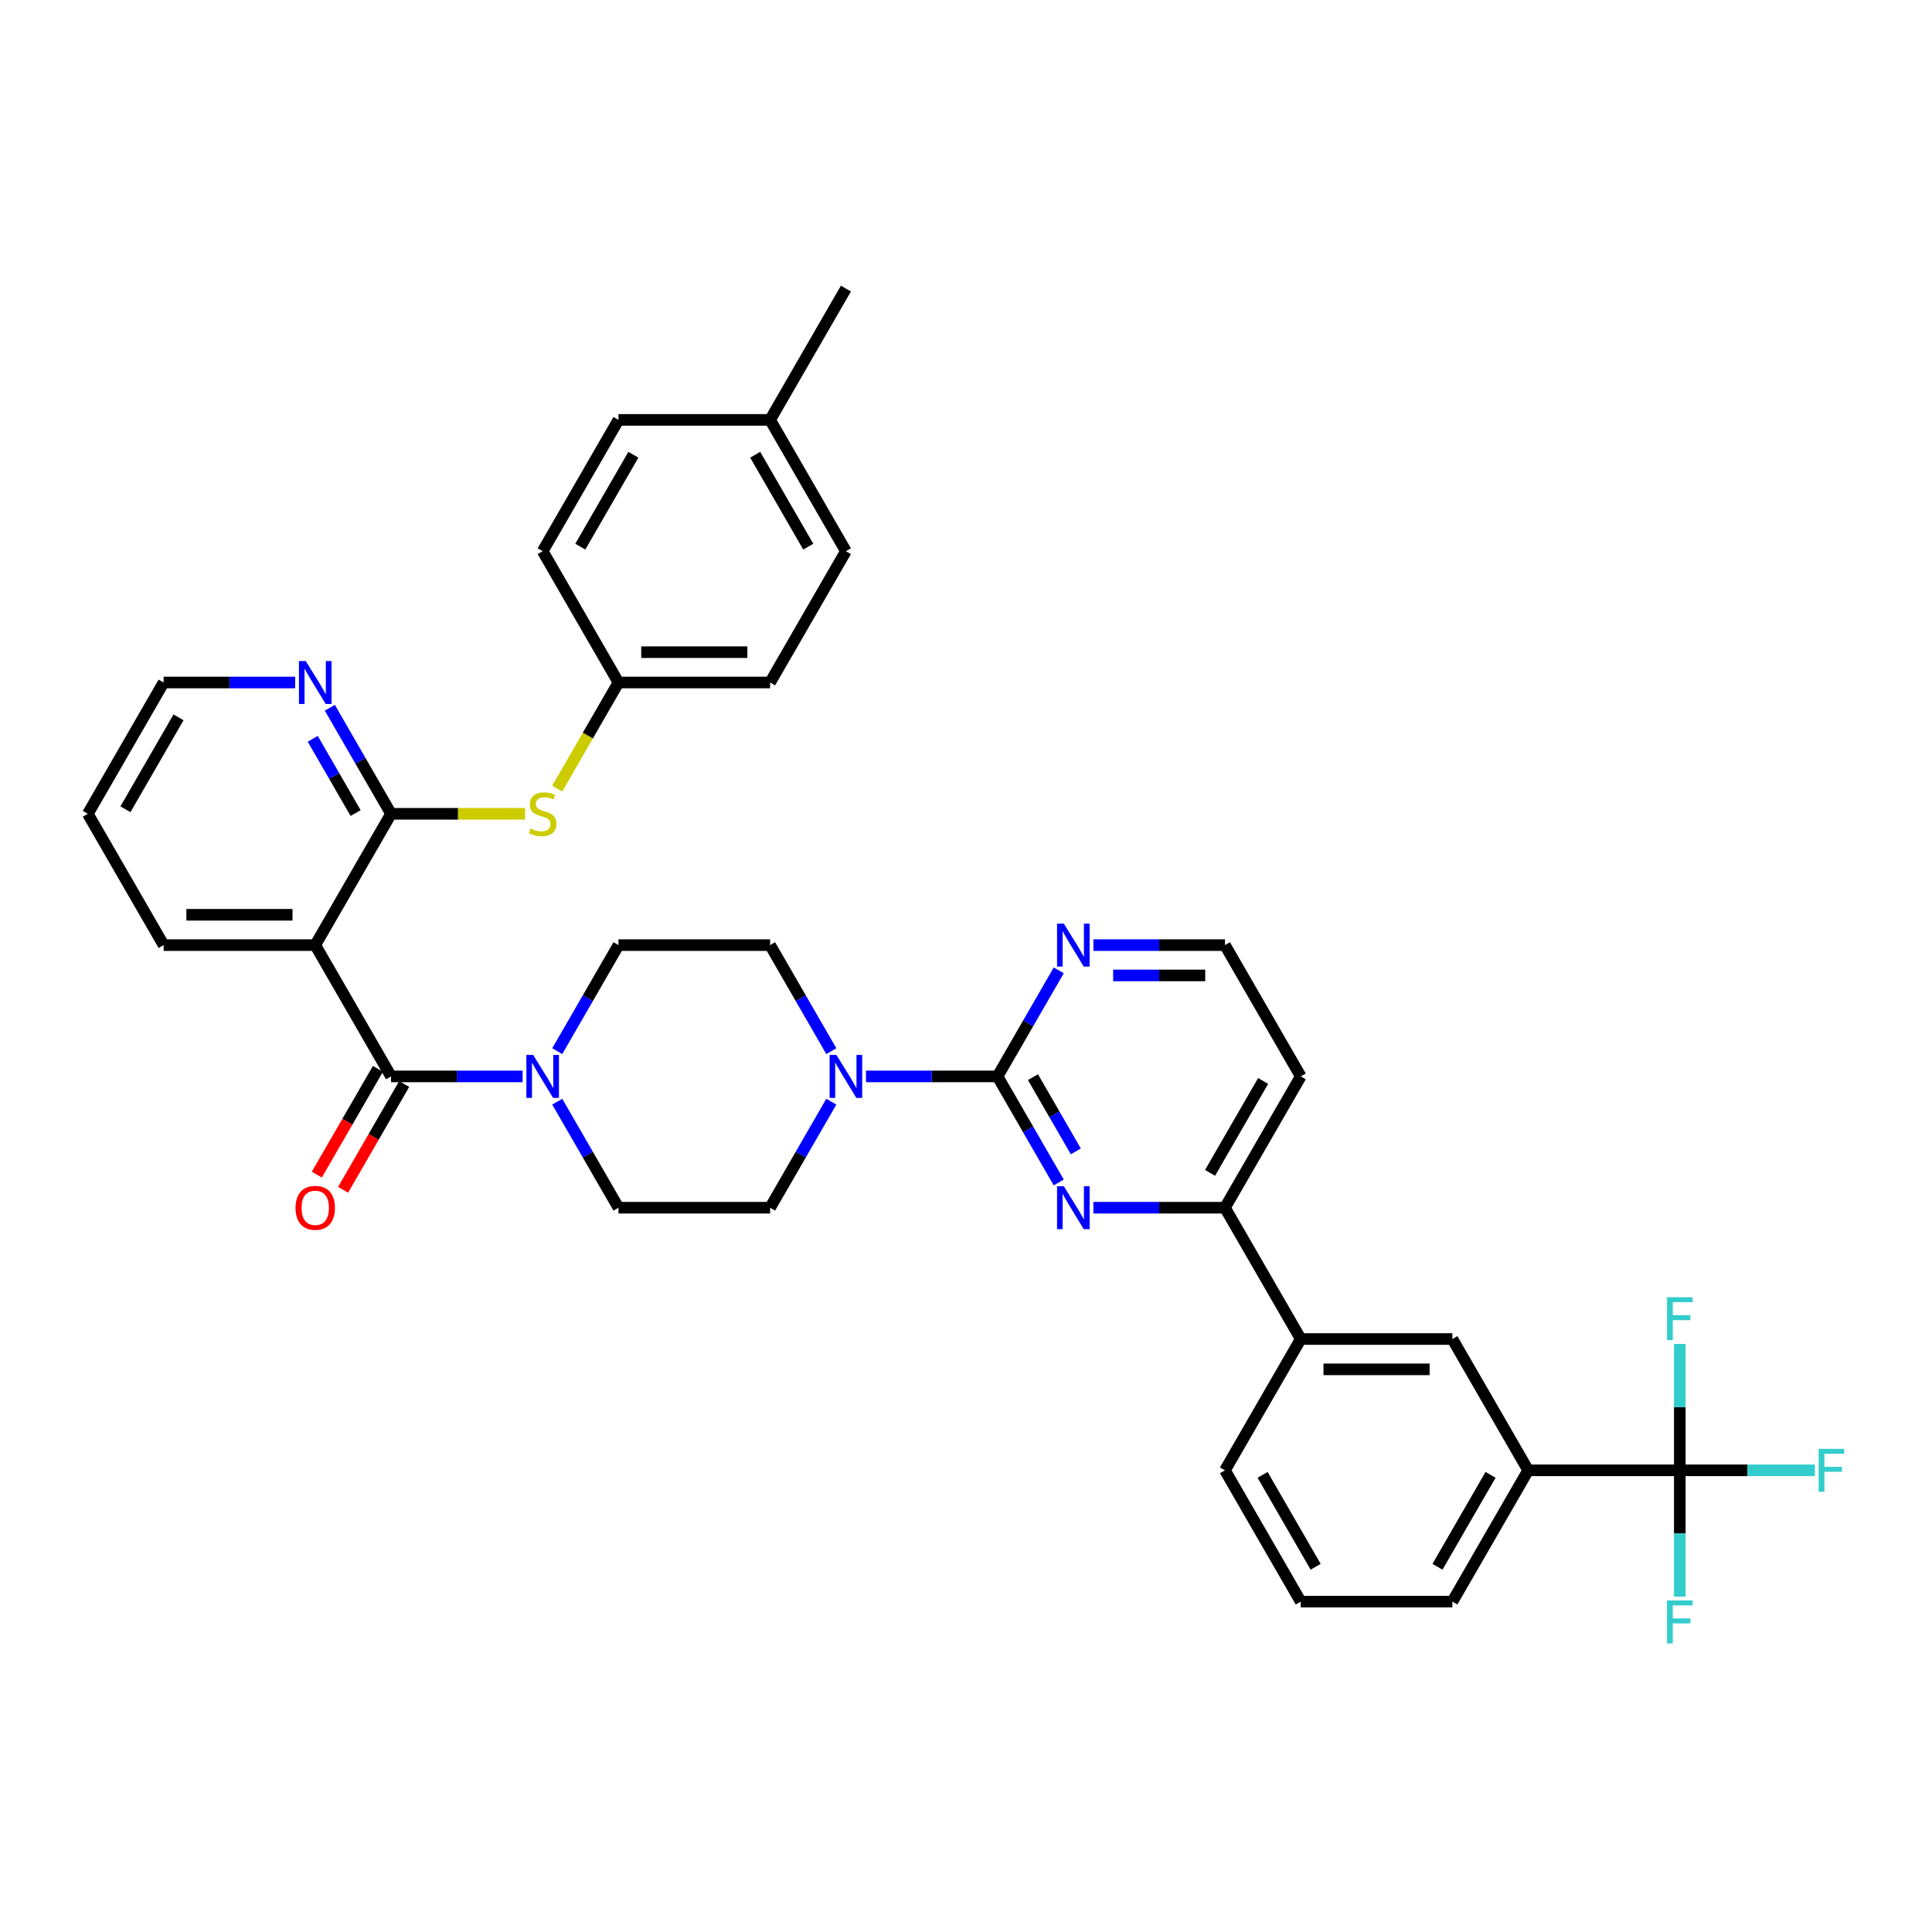 <?xml version='1.0' encoding='iso-8859-1'?>
<svg version='1.1' baseProfile='full'
              xmlns='http://www.w3.org/2000/svg'
                      xmlns:rdkit='http://www.rdkit.org/xml'
                      xmlns:xlink='http://www.w3.org/1999/xlink'
                  xml:space='preserve'
width='1000px' height='1000px' viewBox='0 0 1000 1000'>
<!-- END OF HEADER -->
<rect style='opacity:1.0;fill:#FFFFFF;stroke:none' width='1000' height='1000' x='0' y='0'> </rect>
<path class='bond-0' d='M 288.433,570.224 L 304.278,597.668' style='fill:none;fill-rule:evenodd;stroke:#0000FF;stroke-width:6px;stroke-linecap:butt;stroke-linejoin:miter;stroke-opacity:1' />
<path class='bond-0' d='M 304.278,597.668 L 320.123,625.113' style='fill:none;fill-rule:evenodd;stroke:#000000;stroke-width:6px;stroke-linecap:butt;stroke-linejoin:miter;stroke-opacity:1' />
<path class='bond-1' d='M 270.495,557.15 L 236.451,557.15' style='fill:none;fill-rule:evenodd;stroke:#0000FF;stroke-width:6px;stroke-linecap:butt;stroke-linejoin:miter;stroke-opacity:1' />
<path class='bond-1' d='M 236.451,557.15 L 202.408,557.15' style='fill:none;fill-rule:evenodd;stroke:#000000;stroke-width:6px;stroke-linecap:butt;stroke-linejoin:miter;stroke-opacity:1' />
<path class='bond-2' d='M 288.433,544.076 L 304.278,516.631' style='fill:none;fill-rule:evenodd;stroke:#0000FF;stroke-width:6px;stroke-linecap:butt;stroke-linejoin:miter;stroke-opacity:1' />
<path class='bond-2' d='M 304.278,516.631 L 320.123,489.187' style='fill:none;fill-rule:evenodd;stroke:#000000;stroke-width:6px;stroke-linecap:butt;stroke-linejoin:miter;stroke-opacity:1' />
<path class='bond-3' d='M 195.612,553.226 L 179.803,580.608' style='fill:none;fill-rule:evenodd;stroke:#000000;stroke-width:6px;stroke-linecap:butt;stroke-linejoin:miter;stroke-opacity:1' />
<path class='bond-3' d='M 179.803,580.608 L 163.994,607.989' style='fill:none;fill-rule:evenodd;stroke:#FF0000;stroke-width:6px;stroke-linecap:butt;stroke-linejoin:miter;stroke-opacity:1' />
<path class='bond-3' d='M 209.204,561.074 L 193.396,588.455' style='fill:none;fill-rule:evenodd;stroke:#000000;stroke-width:6px;stroke-linecap:butt;stroke-linejoin:miter;stroke-opacity:1' />
<path class='bond-3' d='M 193.396,588.455 L 177.587,615.837' style='fill:none;fill-rule:evenodd;stroke:#FF0000;stroke-width:6px;stroke-linecap:butt;stroke-linejoin:miter;stroke-opacity:1' />
<path class='bond-4' d='M 202.408,557.15 L 163.17,489.187' style='fill:none;fill-rule:evenodd;stroke:#000000;stroke-width:6px;stroke-linecap:butt;stroke-linejoin:miter;stroke-opacity:1' />
<path class='bond-5' d='M 790.984,761.038 L 751.746,829.001' style='fill:none;fill-rule:evenodd;stroke:#000000;stroke-width:6px;stroke-linecap:butt;stroke-linejoin:miter;stroke-opacity:1' />
<path class='bond-5' d='M 771.506,763.385 L 744.039,810.959' style='fill:none;fill-rule:evenodd;stroke:#000000;stroke-width:6px;stroke-linecap:butt;stroke-linejoin:miter;stroke-opacity:1' />
<path class='bond-6' d='M 790.984,761.038 L 751.746,693.076' style='fill:none;fill-rule:evenodd;stroke:#000000;stroke-width:6px;stroke-linecap:butt;stroke-linejoin:miter;stroke-opacity:1' />
<path class='bond-7' d='M 790.984,761.038 L 869.461,761.038' style='fill:none;fill-rule:evenodd;stroke:#000000;stroke-width:6px;stroke-linecap:butt;stroke-linejoin:miter;stroke-opacity:1' />
<path class='bond-8' d='M 751.746,829.001 L 673.269,829.001' style='fill:none;fill-rule:evenodd;stroke:#000000;stroke-width:6px;stroke-linecap:butt;stroke-linejoin:miter;stroke-opacity:1' />
<path class='bond-9' d='M 673.269,829.001 L 634.031,761.038' style='fill:none;fill-rule:evenodd;stroke:#000000;stroke-width:6px;stroke-linecap:butt;stroke-linejoin:miter;stroke-opacity:1' />
<path class='bond-9' d='M 680.976,810.959 L 653.509,763.385' style='fill:none;fill-rule:evenodd;stroke:#000000;stroke-width:6px;stroke-linecap:butt;stroke-linejoin:miter;stroke-opacity:1' />
<path class='bond-10' d='M 634.031,761.038 L 673.269,693.076' style='fill:none;fill-rule:evenodd;stroke:#000000;stroke-width:6px;stroke-linecap:butt;stroke-linejoin:miter;stroke-opacity:1' />
<path class='bond-11' d='M 673.269,693.076 L 751.746,693.076' style='fill:none;fill-rule:evenodd;stroke:#000000;stroke-width:6px;stroke-linecap:butt;stroke-linejoin:miter;stroke-opacity:1' />
<path class='bond-11' d='M 685.04,708.771 L 739.974,708.771' style='fill:none;fill-rule:evenodd;stroke:#000000;stroke-width:6px;stroke-linecap:butt;stroke-linejoin:miter;stroke-opacity:1' />
<path class='bond-12' d='M 673.269,693.076 L 634.031,625.113' style='fill:none;fill-rule:evenodd;stroke:#000000;stroke-width:6px;stroke-linecap:butt;stroke-linejoin:miter;stroke-opacity:1' />
<path class='bond-13' d='M 634.031,625.113 L 673.269,557.15' style='fill:none;fill-rule:evenodd;stroke:#000000;stroke-width:6px;stroke-linecap:butt;stroke-linejoin:miter;stroke-opacity:1' />
<path class='bond-13' d='M 626.324,607.071 L 653.791,559.497' style='fill:none;fill-rule:evenodd;stroke:#000000;stroke-width:6px;stroke-linecap:butt;stroke-linejoin:miter;stroke-opacity:1' />
<path class='bond-14' d='M 634.031,625.113 L 599.987,625.113' style='fill:none;fill-rule:evenodd;stroke:#000000;stroke-width:6px;stroke-linecap:butt;stroke-linejoin:miter;stroke-opacity:1' />
<path class='bond-14' d='M 599.987,625.113 L 565.944,625.113' style='fill:none;fill-rule:evenodd;stroke:#0000FF;stroke-width:6px;stroke-linecap:butt;stroke-linejoin:miter;stroke-opacity:1' />
<path class='bond-15' d='M 673.269,557.15 L 634.031,489.187' style='fill:none;fill-rule:evenodd;stroke:#000000;stroke-width:6px;stroke-linecap:butt;stroke-linejoin:miter;stroke-opacity:1' />
<path class='bond-16' d='M 634.031,489.187 L 599.987,489.187' style='fill:none;fill-rule:evenodd;stroke:#000000;stroke-width:6px;stroke-linecap:butt;stroke-linejoin:miter;stroke-opacity:1' />
<path class='bond-16' d='M 599.987,489.187 L 565.944,489.187' style='fill:none;fill-rule:evenodd;stroke:#0000FF;stroke-width:6px;stroke-linecap:butt;stroke-linejoin:miter;stroke-opacity:1' />
<path class='bond-16' d='M 623.818,504.882 L 599.987,504.882' style='fill:none;fill-rule:evenodd;stroke:#000000;stroke-width:6px;stroke-linecap:butt;stroke-linejoin:miter;stroke-opacity:1' />
<path class='bond-16' d='M 599.987,504.882 L 576.157,504.882' style='fill:none;fill-rule:evenodd;stroke:#0000FF;stroke-width:6px;stroke-linecap:butt;stroke-linejoin:miter;stroke-opacity:1' />
<path class='bond-17' d='M 548.005,502.261 L 532.16,529.705' style='fill:none;fill-rule:evenodd;stroke:#0000FF;stroke-width:6px;stroke-linecap:butt;stroke-linejoin:miter;stroke-opacity:1' />
<path class='bond-17' d='M 532.16,529.705 L 516.315,557.15' style='fill:none;fill-rule:evenodd;stroke:#000000;stroke-width:6px;stroke-linecap:butt;stroke-linejoin:miter;stroke-opacity:1' />
<path class='bond-18' d='M 516.315,557.15 L 532.16,584.594' style='fill:none;fill-rule:evenodd;stroke:#000000;stroke-width:6px;stroke-linecap:butt;stroke-linejoin:miter;stroke-opacity:1' />
<path class='bond-18' d='M 532.16,584.594 L 548.005,612.038' style='fill:none;fill-rule:evenodd;stroke:#0000FF;stroke-width:6px;stroke-linecap:butt;stroke-linejoin:miter;stroke-opacity:1' />
<path class='bond-18' d='M 534.661,557.535 L 545.753,576.746' style='fill:none;fill-rule:evenodd;stroke:#000000;stroke-width:6px;stroke-linecap:butt;stroke-linejoin:miter;stroke-opacity:1' />
<path class='bond-18' d='M 545.753,576.746 L 556.844,595.957' style='fill:none;fill-rule:evenodd;stroke:#0000FF;stroke-width:6px;stroke-linecap:butt;stroke-linejoin:miter;stroke-opacity:1' />
<path class='bond-19' d='M 516.315,557.15 L 482.272,557.15' style='fill:none;fill-rule:evenodd;stroke:#000000;stroke-width:6px;stroke-linecap:butt;stroke-linejoin:miter;stroke-opacity:1' />
<path class='bond-19' d='M 482.272,557.15 L 448.229,557.15' style='fill:none;fill-rule:evenodd;stroke:#0000FF;stroke-width:6px;stroke-linecap:butt;stroke-linejoin:miter;stroke-opacity:1' />
<path class='bond-20' d='M 430.29,544.076 L 414.445,516.631' style='fill:none;fill-rule:evenodd;stroke:#0000FF;stroke-width:6px;stroke-linecap:butt;stroke-linejoin:miter;stroke-opacity:1' />
<path class='bond-20' d='M 414.445,516.631 L 398.6,489.187' style='fill:none;fill-rule:evenodd;stroke:#000000;stroke-width:6px;stroke-linecap:butt;stroke-linejoin:miter;stroke-opacity:1' />
<path class='bond-21' d='M 430.29,570.224 L 414.445,597.668' style='fill:none;fill-rule:evenodd;stroke:#0000FF;stroke-width:6px;stroke-linecap:butt;stroke-linejoin:miter;stroke-opacity:1' />
<path class='bond-21' d='M 414.445,597.668 L 398.6,625.113' style='fill:none;fill-rule:evenodd;stroke:#000000;stroke-width:6px;stroke-linecap:butt;stroke-linejoin:miter;stroke-opacity:1' />
<path class='bond-22' d='M 869.461,761.038 L 869.461,728.337' style='fill:none;fill-rule:evenodd;stroke:#000000;stroke-width:6px;stroke-linecap:butt;stroke-linejoin:miter;stroke-opacity:1' />
<path class='bond-22' d='M 869.461,728.337 L 869.461,695.636' style='fill:none;fill-rule:evenodd;stroke:#33CCCC;stroke-width:6px;stroke-linecap:butt;stroke-linejoin:miter;stroke-opacity:1' />
<path class='bond-23' d='M 869.461,761.038 L 904.414,761.038' style='fill:none;fill-rule:evenodd;stroke:#000000;stroke-width:6px;stroke-linecap:butt;stroke-linejoin:miter;stroke-opacity:1' />
<path class='bond-23' d='M 904.414,761.038 L 939.368,761.038' style='fill:none;fill-rule:evenodd;stroke:#33CCCC;stroke-width:6px;stroke-linecap:butt;stroke-linejoin:miter;stroke-opacity:1' />
<path class='bond-24' d='M 869.461,761.038 L 869.461,793.74' style='fill:none;fill-rule:evenodd;stroke:#000000;stroke-width:6px;stroke-linecap:butt;stroke-linejoin:miter;stroke-opacity:1' />
<path class='bond-24' d='M 869.461,793.74 L 869.461,826.441' style='fill:none;fill-rule:evenodd;stroke:#33CCCC;stroke-width:6px;stroke-linecap:butt;stroke-linejoin:miter;stroke-opacity:1' />
<path class='bond-25' d='M 398.6,489.187 L 320.123,489.187' style='fill:none;fill-rule:evenodd;stroke:#000000;stroke-width:6px;stroke-linecap:butt;stroke-linejoin:miter;stroke-opacity:1' />
<path class='bond-26' d='M 320.123,625.113 L 398.6,625.113' style='fill:none;fill-rule:evenodd;stroke:#000000;stroke-width:6px;stroke-linecap:butt;stroke-linejoin:miter;stroke-opacity:1' />
<path class='bond-27' d='M 202.408,421.224 L 163.17,489.187' style='fill:none;fill-rule:evenodd;stroke:#000000;stroke-width:6px;stroke-linecap:butt;stroke-linejoin:miter;stroke-opacity:1' />
<path class='bond-28' d='M 202.408,421.224 L 237.103,421.224' style='fill:none;fill-rule:evenodd;stroke:#000000;stroke-width:6px;stroke-linecap:butt;stroke-linejoin:miter;stroke-opacity:1' />
<path class='bond-28' d='M 237.103,421.224 L 271.797,421.224' style='fill:none;fill-rule:evenodd;stroke:#CCCC00;stroke-width:6px;stroke-linecap:butt;stroke-linejoin:miter;stroke-opacity:1' />
<path class='bond-29' d='M 202.408,421.224 L 186.563,393.78' style='fill:none;fill-rule:evenodd;stroke:#000000;stroke-width:6px;stroke-linecap:butt;stroke-linejoin:miter;stroke-opacity:1' />
<path class='bond-29' d='M 186.563,393.78 L 170.718,366.335' style='fill:none;fill-rule:evenodd;stroke:#0000FF;stroke-width:6px;stroke-linecap:butt;stroke-linejoin:miter;stroke-opacity:1' />
<path class='bond-29' d='M 184.062,420.838 L 172.971,401.627' style='fill:none;fill-rule:evenodd;stroke:#000000;stroke-width:6px;stroke-linecap:butt;stroke-linejoin:miter;stroke-opacity:1' />
<path class='bond-29' d='M 172.971,401.627 L 161.879,382.416' style='fill:none;fill-rule:evenodd;stroke:#0000FF;stroke-width:6px;stroke-linecap:butt;stroke-linejoin:miter;stroke-opacity:1' />
<path class='bond-30' d='M 163.17,489.187 L 84.693,489.187' style='fill:none;fill-rule:evenodd;stroke:#000000;stroke-width:6px;stroke-linecap:butt;stroke-linejoin:miter;stroke-opacity:1' />
<path class='bond-30' d='M 151.398,473.492 L 96.465,473.492' style='fill:none;fill-rule:evenodd;stroke:#000000;stroke-width:6px;stroke-linecap:butt;stroke-linejoin:miter;stroke-opacity:1' />
<path class='bond-31' d='M 288.415,408.181 L 304.269,380.721' style='fill:none;fill-rule:evenodd;stroke:#CCCC00;stroke-width:6px;stroke-linecap:butt;stroke-linejoin:miter;stroke-opacity:1' />
<path class='bond-31' d='M 304.269,380.721 L 320.123,353.261' style='fill:none;fill-rule:evenodd;stroke:#000000;stroke-width:6px;stroke-linecap:butt;stroke-linejoin:miter;stroke-opacity:1' />
<path class='bond-32' d='M 152.779,353.261 L 118.736,353.261' style='fill:none;fill-rule:evenodd;stroke:#0000FF;stroke-width:6px;stroke-linecap:butt;stroke-linejoin:miter;stroke-opacity:1' />
<path class='bond-32' d='M 118.736,353.261 L 84.693,353.261' style='fill:none;fill-rule:evenodd;stroke:#000000;stroke-width:6px;stroke-linecap:butt;stroke-linejoin:miter;stroke-opacity:1' />
<path class='bond-33' d='M 84.693,489.187 L 45.455,421.224' style='fill:none;fill-rule:evenodd;stroke:#000000;stroke-width:6px;stroke-linecap:butt;stroke-linejoin:miter;stroke-opacity:1' />
<path class='bond-34' d='M 320.123,353.261 L 398.6,353.261' style='fill:none;fill-rule:evenodd;stroke:#000000;stroke-width:6px;stroke-linecap:butt;stroke-linejoin:miter;stroke-opacity:1' />
<path class='bond-34' d='M 331.895,337.566 L 386.829,337.566' style='fill:none;fill-rule:evenodd;stroke:#000000;stroke-width:6px;stroke-linecap:butt;stroke-linejoin:miter;stroke-opacity:1' />
<path class='bond-35' d='M 320.123,353.261 L 280.885,285.298' style='fill:none;fill-rule:evenodd;stroke:#000000;stroke-width:6px;stroke-linecap:butt;stroke-linejoin:miter;stroke-opacity:1' />
<path class='bond-36' d='M 84.693,353.261 L 45.455,421.224' style='fill:none;fill-rule:evenodd;stroke:#000000;stroke-width:6px;stroke-linecap:butt;stroke-linejoin:miter;stroke-opacity:1' />
<path class='bond-36' d='M 92.4,371.303 L 64.933,418.877' style='fill:none;fill-rule:evenodd;stroke:#000000;stroke-width:6px;stroke-linecap:butt;stroke-linejoin:miter;stroke-opacity:1' />
<path class='bond-37' d='M 398.6,353.261 L 437.839,285.298' style='fill:none;fill-rule:evenodd;stroke:#000000;stroke-width:6px;stroke-linecap:butt;stroke-linejoin:miter;stroke-opacity:1' />
<path class='bond-38' d='M 280.885,285.298 L 320.123,217.335' style='fill:none;fill-rule:evenodd;stroke:#000000;stroke-width:6px;stroke-linecap:butt;stroke-linejoin:miter;stroke-opacity:1' />
<path class='bond-38' d='M 300.363,282.951 L 327.83,235.377' style='fill:none;fill-rule:evenodd;stroke:#000000;stroke-width:6px;stroke-linecap:butt;stroke-linejoin:miter;stroke-opacity:1' />
<path class='bond-39' d='M 437.839,285.298 L 398.6,217.335' style='fill:none;fill-rule:evenodd;stroke:#000000;stroke-width:6px;stroke-linecap:butt;stroke-linejoin:miter;stroke-opacity:1' />
<path class='bond-39' d='M 418.36,282.951 L 390.893,235.377' style='fill:none;fill-rule:evenodd;stroke:#000000;stroke-width:6px;stroke-linecap:butt;stroke-linejoin:miter;stroke-opacity:1' />
<path class='bond-40' d='M 320.123,217.335 L 398.6,217.335' style='fill:none;fill-rule:evenodd;stroke:#000000;stroke-width:6px;stroke-linecap:butt;stroke-linejoin:miter;stroke-opacity:1' />
<path class='bond-41' d='M 398.6,217.335 L 437.839,149.372' style='fill:none;fill-rule:evenodd;stroke:#000000;stroke-width:6px;stroke-linecap:butt;stroke-linejoin:miter;stroke-opacity:1' />
<path  class='atom-0' d='M 275.972 546.037
L 283.255 557.809
Q 283.977 558.97, 285.138 561.074
Q 286.3 563.177, 286.363 563.302
L 286.363 546.037
L 289.313 546.037
L 289.313 568.262
L 286.268 568.262
L 278.452 555.392
Q 277.542 553.885, 276.569 552.159
Q 275.627 550.432, 275.344 549.899
L 275.344 568.262
L 272.457 568.262
L 272.457 546.037
L 275.972 546.037
' fill='#0000FF'/>
<path  class='atom-2' d='M 152.968 625.175
Q 152.968 619.839, 155.605 616.857
Q 158.241 613.875, 163.17 613.875
Q 168.098 613.875, 170.735 616.857
Q 173.372 619.839, 173.372 625.175
Q 173.372 630.575, 170.704 633.651
Q 168.035 636.696, 163.17 636.696
Q 158.273 636.696, 155.605 633.651
Q 152.968 630.606, 152.968 625.175
M 163.17 634.185
Q 166.56 634.185, 168.381 631.924
Q 170.233 629.633, 170.233 625.175
Q 170.233 620.812, 168.381 618.615
Q 166.56 616.386, 163.17 616.386
Q 159.78 616.386, 157.927 618.583
Q 156.107 620.781, 156.107 625.175
Q 156.107 629.664, 157.927 631.924
Q 159.78 634.185, 163.17 634.185
' fill='#FF0000'/>
<path  class='atom-12' d='M 550.641 478.075
L 557.924 489.846
Q 558.646 491.008, 559.807 493.111
Q 560.969 495.214, 561.031 495.339
L 561.031 478.075
L 563.982 478.075
L 563.982 500.299
L 560.937 500.299
L 553.121 487.429
Q 552.211 485.922, 551.238 484.196
Q 550.296 482.469, 550.013 481.936
L 550.013 500.299
L 547.125 500.299
L 547.125 478.075
L 550.641 478.075
' fill='#0000FF'/>
<path  class='atom-14' d='M 550.641 614
L 557.924 625.772
Q 558.646 626.933, 559.807 629.037
Q 560.969 631.14, 561.031 631.265
L 561.031 614
L 563.982 614
L 563.982 636.225
L 560.937 636.225
L 553.121 623.355
Q 552.211 621.848, 551.238 620.122
Q 550.296 618.395, 550.013 617.861
L 550.013 636.225
L 547.125 636.225
L 547.125 614
L 550.641 614
' fill='#0000FF'/>
<path  class='atom-15' d='M 432.926 546.037
L 440.209 557.809
Q 440.931 558.97, 442.092 561.074
Q 443.253 563.177, 443.316 563.302
L 443.316 546.037
L 446.267 546.037
L 446.267 568.262
L 443.222 568.262
L 435.406 555.392
Q 434.495 553.885, 433.522 552.159
Q 432.581 550.432, 432.298 549.899
L 432.298 568.262
L 429.41 568.262
L 429.41 546.037
L 432.926 546.037
' fill='#0000FF'/>
<path  class='atom-17' d='M 941.33 749.926
L 954.545 749.926
L 954.545 752.469
L 944.312 752.469
L 944.312 759.218
L 953.415 759.218
L 953.415 761.792
L 944.312 761.792
L 944.312 772.151
L 941.33 772.151
L 941.33 749.926
' fill='#33CCCC'/>
<path  class='atom-18' d='M 862.853 828.403
L 876.069 828.403
L 876.069 830.946
L 865.835 830.946
L 865.835 837.695
L 874.939 837.695
L 874.939 840.269
L 865.835 840.269
L 865.835 850.628
L 862.853 850.628
L 862.853 828.403
' fill='#33CCCC'/>
<path  class='atom-19' d='M 862.853 671.449
L 876.069 671.449
L 876.069 673.992
L 865.835 673.992
L 865.835 680.741
L 874.939 680.741
L 874.939 683.315
L 865.835 683.315
L 865.835 693.674
L 862.853 693.674
L 862.853 671.449
' fill='#33CCCC'/>
<path  class='atom-26' d='M 274.607 428.852
Q 274.858 428.946, 275.894 429.386
Q 276.93 429.825, 278.06 430.108
Q 279.221 430.359, 280.351 430.359
Q 282.454 430.359, 283.679 429.354
Q 284.903 428.318, 284.903 426.529
Q 284.903 425.305, 284.275 424.551
Q 283.679 423.798, 282.737 423.39
Q 281.795 422.982, 280.226 422.511
Q 278.248 421.915, 277.055 421.35
Q 275.894 420.785, 275.046 419.592
Q 274.23 418.399, 274.23 416.39
Q 274.23 413.596, 276.114 411.87
Q 278.028 410.143, 281.795 410.143
Q 284.369 410.143, 287.289 411.367
L 286.567 413.784
Q 283.898 412.686, 281.889 412.686
Q 279.723 412.686, 278.531 413.596
Q 277.338 414.475, 277.369 416.013
Q 277.369 417.206, 277.966 417.928
Q 278.593 418.65, 279.472 419.058
Q 280.383 419.466, 281.889 419.937
Q 283.898 420.565, 285.091 421.193
Q 286.284 421.82, 287.132 423.107
Q 288.011 424.363, 288.011 426.529
Q 288.011 429.605, 285.939 431.269
Q 283.898 432.901, 280.477 432.901
Q 278.499 432.901, 276.992 432.462
Q 275.517 432.054, 273.759 431.332
L 274.607 428.852
' fill='#CCCC00'/>
<path  class='atom-27' d='M 158.257 342.149
L 165.54 353.92
Q 166.262 355.082, 167.423 357.185
Q 168.585 359.288, 168.647 359.414
L 168.647 342.149
L 171.598 342.149
L 171.598 364.373
L 168.553 364.373
L 160.737 351.503
Q 159.827 349.996, 158.854 348.27
Q 157.912 346.543, 157.629 346.01
L 157.629 364.373
L 154.741 364.373
L 154.741 342.149
L 158.257 342.149
' fill='#0000FF'/>
</svg>
